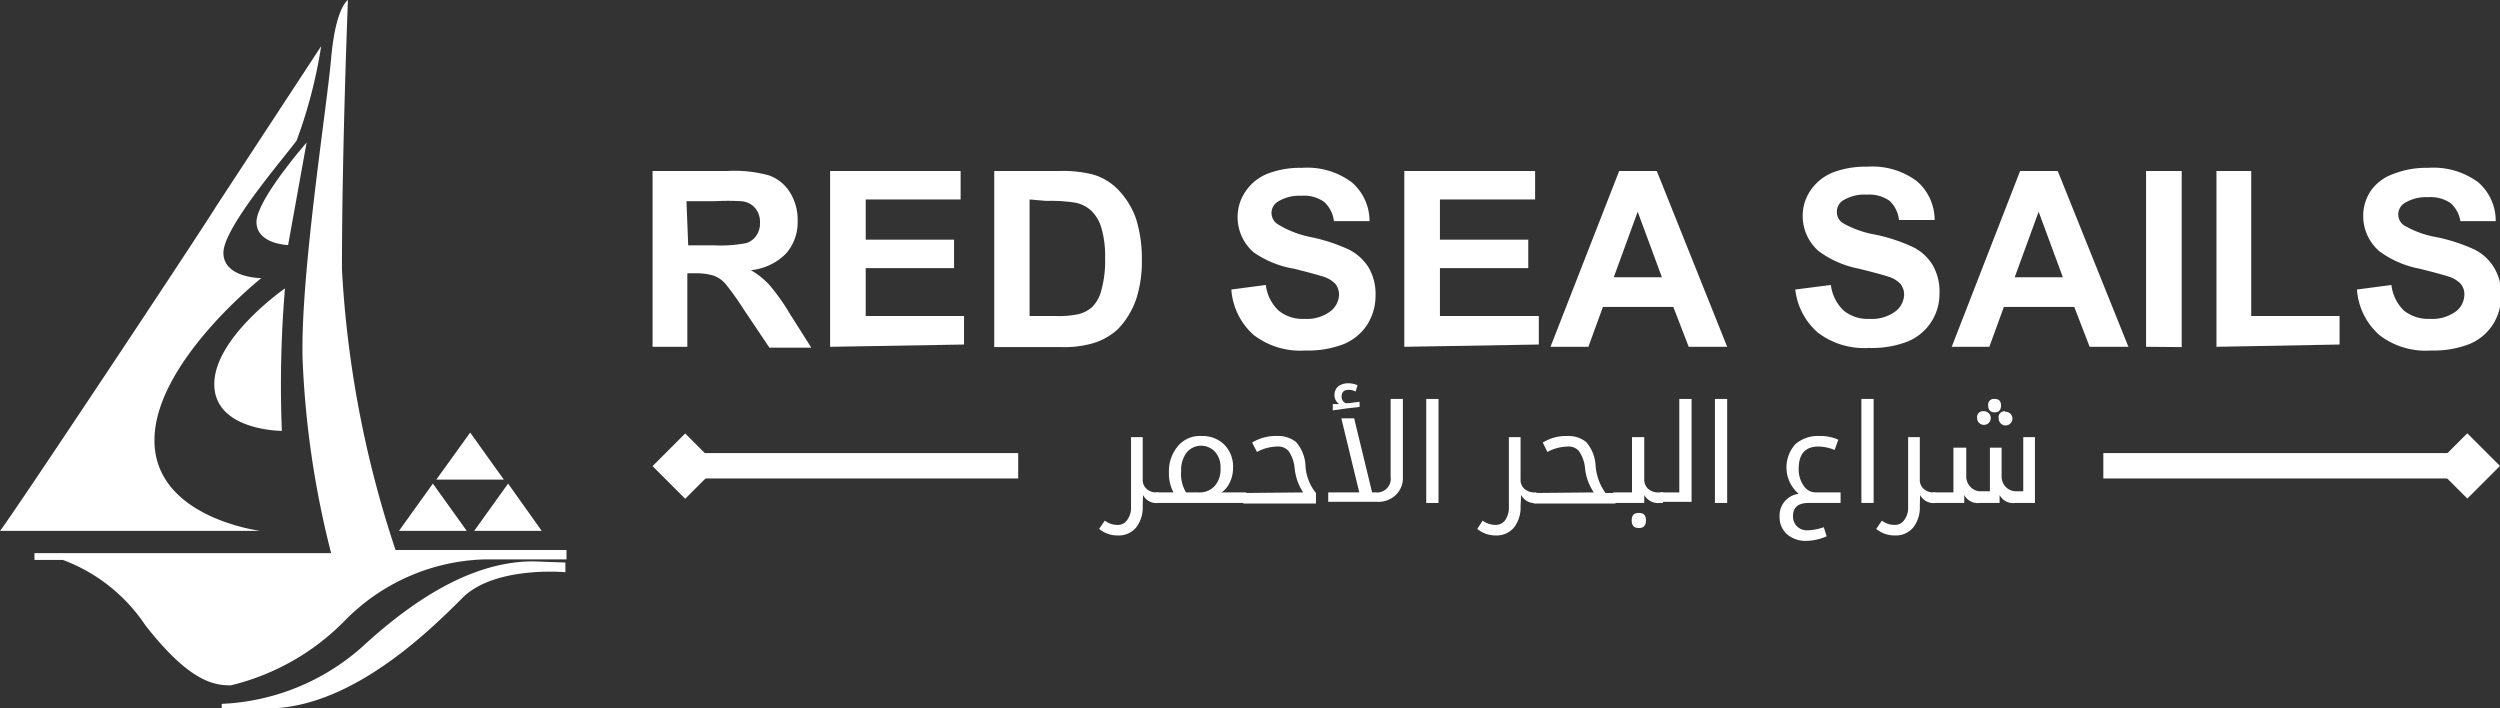 <svg xmlns="http://www.w3.org/2000/svg" viewBox="0 0 87.73 24.86"><rect x="0" y="0" width="87.73" height="24.86" fill="#333333" stroke="none"/><defs><style>.cls-1{fill:#fff;}</style></defs><title>logo-white</title><g id="Layer_2" data-name="Layer 2"><g id="Layer_1-2" data-name="Layer 1"><path class="cls-1" d="M22.9,12.17V6h2.63A4.51,4.51,0,0,1,27,6.16a1.43,1.43,0,0,1,.72.59,1.79,1.79,0,0,1,.27,1,1.65,1.65,0,0,1-.41,1.15,2,2,0,0,1-1.23.58A2.81,2.81,0,0,1,27,10a7.16,7.16,0,0,1,.71,1l.76,1.2H27l-.9-1.34a10,10,0,0,0-.65-.91A1,1,0,0,0,25,9.66a2.27,2.27,0,0,0-.63-.07h-.25v2.58Zm1.25-3.56h.92a4.69,4.69,0,0,0,1.12-.08.67.67,0,0,0,.35-.26.76.76,0,0,0,.13-.46.77.77,0,0,0-.17-.51A.71.71,0,0,0,26,7.06a8.44,8.44,0,0,0-.91,0h-1Z"/><path class="cls-1" d="M29.13,12.17V6h4.58V7H30.38V8.41h3.1v1h-3.1v1.68h3.45v1Z"/><path class="cls-1" d="M34.89,6h2.28a4.36,4.36,0,0,1,1.17.12,2,2,0,0,1,.93.57,2.78,2.78,0,0,1,.6,1,4.72,4.72,0,0,1,.2,1.46,4.28,4.28,0,0,1-.19,1.32,2.87,2.87,0,0,1-.66,1.09,2.25,2.25,0,0,1-.88.49,3.7,3.7,0,0,1-1.11.13H34.89Zm1.24,1v4.09h.94a3.32,3.32,0,0,0,.75-.06,1.12,1.12,0,0,0,.5-.25,1.26,1.26,0,0,0,.33-.6,3.85,3.85,0,0,0,.13-1.13A3.46,3.46,0,0,0,38.65,8a1.35,1.35,0,0,0-.35-.6,1.14,1.14,0,0,0-.58-.29,5.67,5.67,0,0,0-1-.06Z"/><path class="cls-1" d="M43.21,10.16,44.42,10a1.48,1.48,0,0,0,.45.9,1.33,1.33,0,0,0,.9.29,1.39,1.39,0,0,0,.91-.26.77.77,0,0,0,.31-.59.62.62,0,0,0-.13-.38,1,1,0,0,0-.45-.26c-.15-.05-.48-.14-1-.27A3.47,3.47,0,0,1,44,8.86a1.63,1.63,0,0,1-.57-1.25,1.57,1.57,0,0,1,.27-.88,1.67,1.67,0,0,1,.77-.63,3.17,3.17,0,0,1,1.22-.21,2.61,2.61,0,0,1,1.75.51,1.8,1.8,0,0,1,.62,1.36l-1.25,0a1.08,1.08,0,0,0-.35-.68,1.22,1.22,0,0,0-.79-.21,1.43,1.43,0,0,0-.85.22.47.47,0,0,0-.2.39.48.48,0,0,0,.19.37A3.46,3.46,0,0,0,46,8.32a6.11,6.11,0,0,1,1.34.44,1.75,1.75,0,0,1,.69.63,1.85,1.85,0,0,1,.24,1,1.88,1.88,0,0,1-.29,1,1.79,1.79,0,0,1-.84.69,3.48,3.48,0,0,1-1.34.22,2.69,2.69,0,0,1-1.8-.54A2.35,2.35,0,0,1,43.21,10.16Z"/><path class="cls-1" d="M49.28,12.17V6h4.59V7H50.53V8.41h3.1v1h-3.1v1.68H54v1Z"/><path class="cls-1" d="M60.61,12.17H59.26l-.54-1.4H56.25l-.51,1.4H54.41L56.82,6h1.32ZM58.32,9.73l-.85-2.3-.84,2.3Z"/><path class="cls-1" d="M63,10.16,64.25,10a1.48,1.48,0,0,0,.45.9,1.33,1.33,0,0,0,.9.29,1.39,1.39,0,0,0,.91-.26.77.77,0,0,0,.31-.59.62.62,0,0,0-.13-.38,1,1,0,0,0-.45-.26c-.15-.05-.48-.14-1-.27a3.47,3.47,0,0,1-1.41-.61,1.63,1.63,0,0,1-.57-1.25,1.57,1.57,0,0,1,.27-.88,1.72,1.72,0,0,1,.77-.63,3.17,3.17,0,0,1,1.22-.21,2.61,2.61,0,0,1,1.75.51,1.8,1.8,0,0,1,.62,1.36l-1.25,0a1.08,1.08,0,0,0-.34-.68,1.26,1.26,0,0,0-.79-.21,1.44,1.44,0,0,0-.86.22.47.47,0,0,0-.19.39.47.47,0,0,0,.18.37,3.46,3.46,0,0,0,1.15.42,5.93,5.93,0,0,1,1.34.44,1.68,1.68,0,0,1,.69.63,1.85,1.85,0,0,1,.24,1,1.8,1.8,0,0,1-1.13,1.69,3.48,3.48,0,0,1-1.34.22,2.69,2.69,0,0,1-1.8-.54A2.35,2.35,0,0,1,63,10.16Z"/><path class="cls-1" d="M74.69,12.17H73.33l-.54-1.4H70.32l-.51,1.4H68.49L70.89,6h1.32Zm-2.3-2.44-.85-2.3-.84,2.3Z"/><path class="cls-1" d="M75.31,12.17V6h1.25v6.18Z"/><path class="cls-1" d="M77.78,12.17V6H79v5.09h3.1v1Z"/><path class="cls-1" d="M82.71,10.16,83.92,10a1.48,1.48,0,0,0,.44.9,1.38,1.38,0,0,0,.91.29,1.41,1.41,0,0,0,.91-.26.76.76,0,0,0,.3-.59.57.57,0,0,0-.13-.38,1,1,0,0,0-.44-.26c-.15-.05-.48-.14-1-.27a3.47,3.47,0,0,1-1.41-.61,1.63,1.63,0,0,1-.57-1.25,1.57,1.57,0,0,1,.27-.88A1.62,1.62,0,0,1,84,6.1a3.12,3.12,0,0,1,1.21-.21,2.64,2.64,0,0,1,1.76.51,1.79,1.79,0,0,1,.61,1.36l-1.24,0A1.08,1.08,0,0,0,86,7.13a1.24,1.24,0,0,0-.79-.21,1.43,1.43,0,0,0-.85.22.47.47,0,0,0-.2.39.46.46,0,0,0,.19.37,3.37,3.37,0,0,0,1.14.42,6,6,0,0,1,1.35.44,1.66,1.66,0,0,1,.68.63,1.76,1.76,0,0,1,.25,1,1.88,1.88,0,0,1-.29,1,1.79,1.79,0,0,1-.84.69,3.51,3.51,0,0,1-1.34.22,2.65,2.65,0,0,1-1.8-.54A2.35,2.35,0,0,1,82.71,10.16Z"/><path class="cls-1" d="M40.1,17.76a1.14,1.14,0,0,1-.23.75.79.79,0,0,1-.64.28,1,1,0,0,1-.66-.23l.2-.29a.72.72,0,0,0,.45.15.39.39,0,0,0,.34-.18.72.72,0,0,0,.13-.46V15.34h.41v1.48a.42.42,0,0,0,.13.33.5.5,0,0,0,.35.13h.07v.37h0a.53.53,0,0,1-.54-.28Z"/><path class="cls-1" d="M40.56,17.65v-.37h.62a1.41,1.41,0,0,1-.16-.71,1.36,1.36,0,0,1,.32-.92,1,1,0,0,1,.82-.35,1.09,1.09,0,0,1,.8.3,1.1,1.1,0,0,1,.31.84,1.13,1.13,0,0,1-.11.48.87.87,0,0,1-.29.36h.86v.37Zm1.06-.37h.44a.72.72,0,0,0,.57-.23.87.87,0,0,0,.2-.62.8.8,0,0,0-.18-.56.66.66,0,0,0-1,0,1,1,0,0,0-.2.66A1.24,1.24,0,0,0,41.62,17.28Z"/><path class="cls-1" d="M45.73,17.28a1.88,1.88,0,0,1-.3-.87,1.26,1.26,0,0,0-.21-.58.48.48,0,0,0-.4-.16,1.54,1.54,0,0,0-.71.19l-.17-.33a1.58,1.58,0,0,1,.88-.23,1,1,0,0,1,.66.21,1.35,1.35,0,0,1,.33.79,1.66,1.66,0,0,0,.37,1v.37H43.63v-.37Z"/><path class="cls-1" d="M46.61,17.28H47.7l-.63-2.6h.45l.63,2.6h.13a.48.48,0,0,0,.52-.55V14h.43v2.74a.82.82,0,0,1-.25.63.88.88,0,0,1-.65.24H46.61Zm1.1-3-.44.05-.5.07v-.22l.23,0a.36.36,0,0,1-.17-.3.39.39,0,0,1,.13-.32.57.57,0,0,1,.36-.11.79.79,0,0,1,.32.07l-.07.22a.5.5,0,0,0-.24-.06c-.17,0-.25.08-.25.24a.25.25,0,0,0,.14.23l.09,0,.4-.05Z"/><path class="cls-1" d="M50.48,17.65h-.43V14h.43Z"/><path class="cls-1" d="M53.36,17.76a1.14,1.14,0,0,1-.23.75.79.79,0,0,1-.64.28,1,1,0,0,1-.65-.23l.19-.29a.77.77,0,0,0,.46.15.41.41,0,0,0,.34-.18.78.78,0,0,0,.12-.46V15.34h.41v1.48a.42.42,0,0,0,.13.33.52.52,0,0,0,.35.13h.08v.37h0a.53.53,0,0,1-.54-.28Z"/><path class="cls-1" d="M55.93,17.28a1.86,1.86,0,0,1-.31-.87,1.26,1.26,0,0,0-.21-.58.48.48,0,0,0-.4-.16,1.58,1.58,0,0,0-.71.19l-.16-.33A1.55,1.55,0,0,1,55,15.3a1,1,0,0,1,.66.21,1.35,1.35,0,0,1,.33.79,1.89,1.89,0,0,0,.35,1h.35v.37H53.82v-.37Z"/><path class="cls-1" d="M56.61,17.28h.66V15.34h.43v1.48a.45.45,0,0,0,.13.33.52.52,0,0,0,.35.13h.18v.37h-.11a.56.56,0,0,1-.55-.28v.28H56.61Zm.9.72c.17,0,.25.08.25.26s-.08.27-.25.27-.25-.09-.25-.27S57.34,18,57.51,18Z"/><path class="cls-1" d="M58.26,17.28h.67V14h.43v3.61h-1.1Z"/><path class="cls-1" d="M60.61,17.65h-.43V14h.43Z"/><path class="cls-1" d="M63.12,17.33A1.22,1.22,0,0,1,63,15.59a1.19,1.19,0,0,1,.84-.29,1.54,1.54,0,0,1,.67.13l-.13.36a1.54,1.54,0,0,0-.57-.12q-.69,0-.69.78a1,1,0,0,0,.17.59.51.51,0,0,0,.44.24h.86v.37H63.47c-.37,0-.55.15-.55.47a.48.48,0,0,0,.14.35.49.49,0,0,0,.36.14A1.83,1.83,0,0,0,64,18.5l.1.32a1.83,1.83,0,0,1-.71.16,1,1,0,0,1-.69-.24.8.8,0,0,1-.25-.62A.76.76,0,0,1,63.12,17.33Z"/><path class="cls-1" d="M65.75,17.65h-.43V14h.43Z"/><path class="cls-1" d="M67.37,17.76a1.14,1.14,0,0,1-.23.75.79.79,0,0,1-.64.28,1,1,0,0,1-.66-.23l.2-.29a.72.72,0,0,0,.45.15.39.39,0,0,0,.34-.18.72.72,0,0,0,.13-.46V15.34h.41v1.48a.42.42,0,0,0,.13.33.5.5,0,0,0,.35.13h.07v.37h0a.53.53,0,0,1-.54-.28Z"/><path class="cls-1" d="M67.83,17.65v-.37h.72V15.71H69v1a.52.52,0,0,0,.15.38.49.49,0,0,0,.38.15h.3V15.71h.41v1a.52.52,0,0,0,.15.38.5.5,0,0,0,.38.15H71V15.34h.41v2.31h-.7a.53.53,0,0,1-.54-.28v.28h-.7a.53.53,0,0,1-.54-.28v.28Zm1.78-3.22a.24.24,0,1,1-.23.24A.21.21,0,0,1,69.61,14.43ZM70,14c.15,0,.22.08.22.23s-.07.24-.22.24-.23-.08-.23-.24A.2.2,0,0,1,70,14Zm.37.45a.24.24,0,1,1-.23.24A.21.21,0,0,1,70.36,14.43Z"/><rect class="cls-1" x="23.24" y="15.54" width="1.62" height="1.62" transform="translate(18.6 -12.21) rotate(45)"/><rect class="cls-1" x="24.04" y="15.9" width="11.69" height="0.89"/><rect class="cls-1" x="85.78" y="15.54" width="1.62" height="1.62" transform="translate(136.25 89.14) rotate(-135)"/><rect class="cls-1" x="73.81" y="15.9" width="12.78" height="0.89"/><path class="cls-1" d="M11.27,1.62,7.58,7.25C7,8.2.27,18.33,0,18.63H9.14s-3.72-.46-3.72-3.18S9.17,9.76,9.17,9.76s-1.33,0-1.33-.89S10,5.5,10.41,4.93A16.92,16.92,0,0,0,11.27,1.62Z"/><path class="cls-1" d="M10.76,5,10.11,8.6S9,8.57,9,7.79,10.76,5,10.76,5Z"/><path class="cls-1" d="M10,10.12a40.87,40.87,0,0,0-.11,5s-2.37,0-2.37-1.64S10,10.12,10,10.12Z"/><path class="cls-1" d="M12.21,0s-.43.24-.59,2.05-1.09,7.66-1,10.59a32.61,32.61,0,0,0,1,6.77H1.21v.24h1a6,6,0,0,1,2.89,2.29c1.56,2,2.42,2.11,3,2.11a8.33,8.33,0,0,0,4-2.27A7.15,7.15,0,0,1,17,19.63h2.88V19.3h-6A37.4,37.4,0,0,1,12,9.46C12,5.2,12.21,0,12.21,0Z"/><polygon class="cls-1" points="16.5 15.18 15.31 16.83 17.68 16.83 16.5 15.18"/><polygon class="cls-1" points="15.19 16.97 14 18.63 16.38 18.63 15.19 16.97"/><polygon class="cls-1" points="17.83 16.97 16.64 18.63 19.01 18.63 17.83 16.97"/><path class="cls-1" d="M19.84,19.74v.34s-2.48-.23-3.61.9-3.9,3.88-6.85,3.88H7.78V24.7a7.93,7.93,0,0,0,4.93-2c2.17-2,4.15-3,6-3Z"/></g></g></svg>